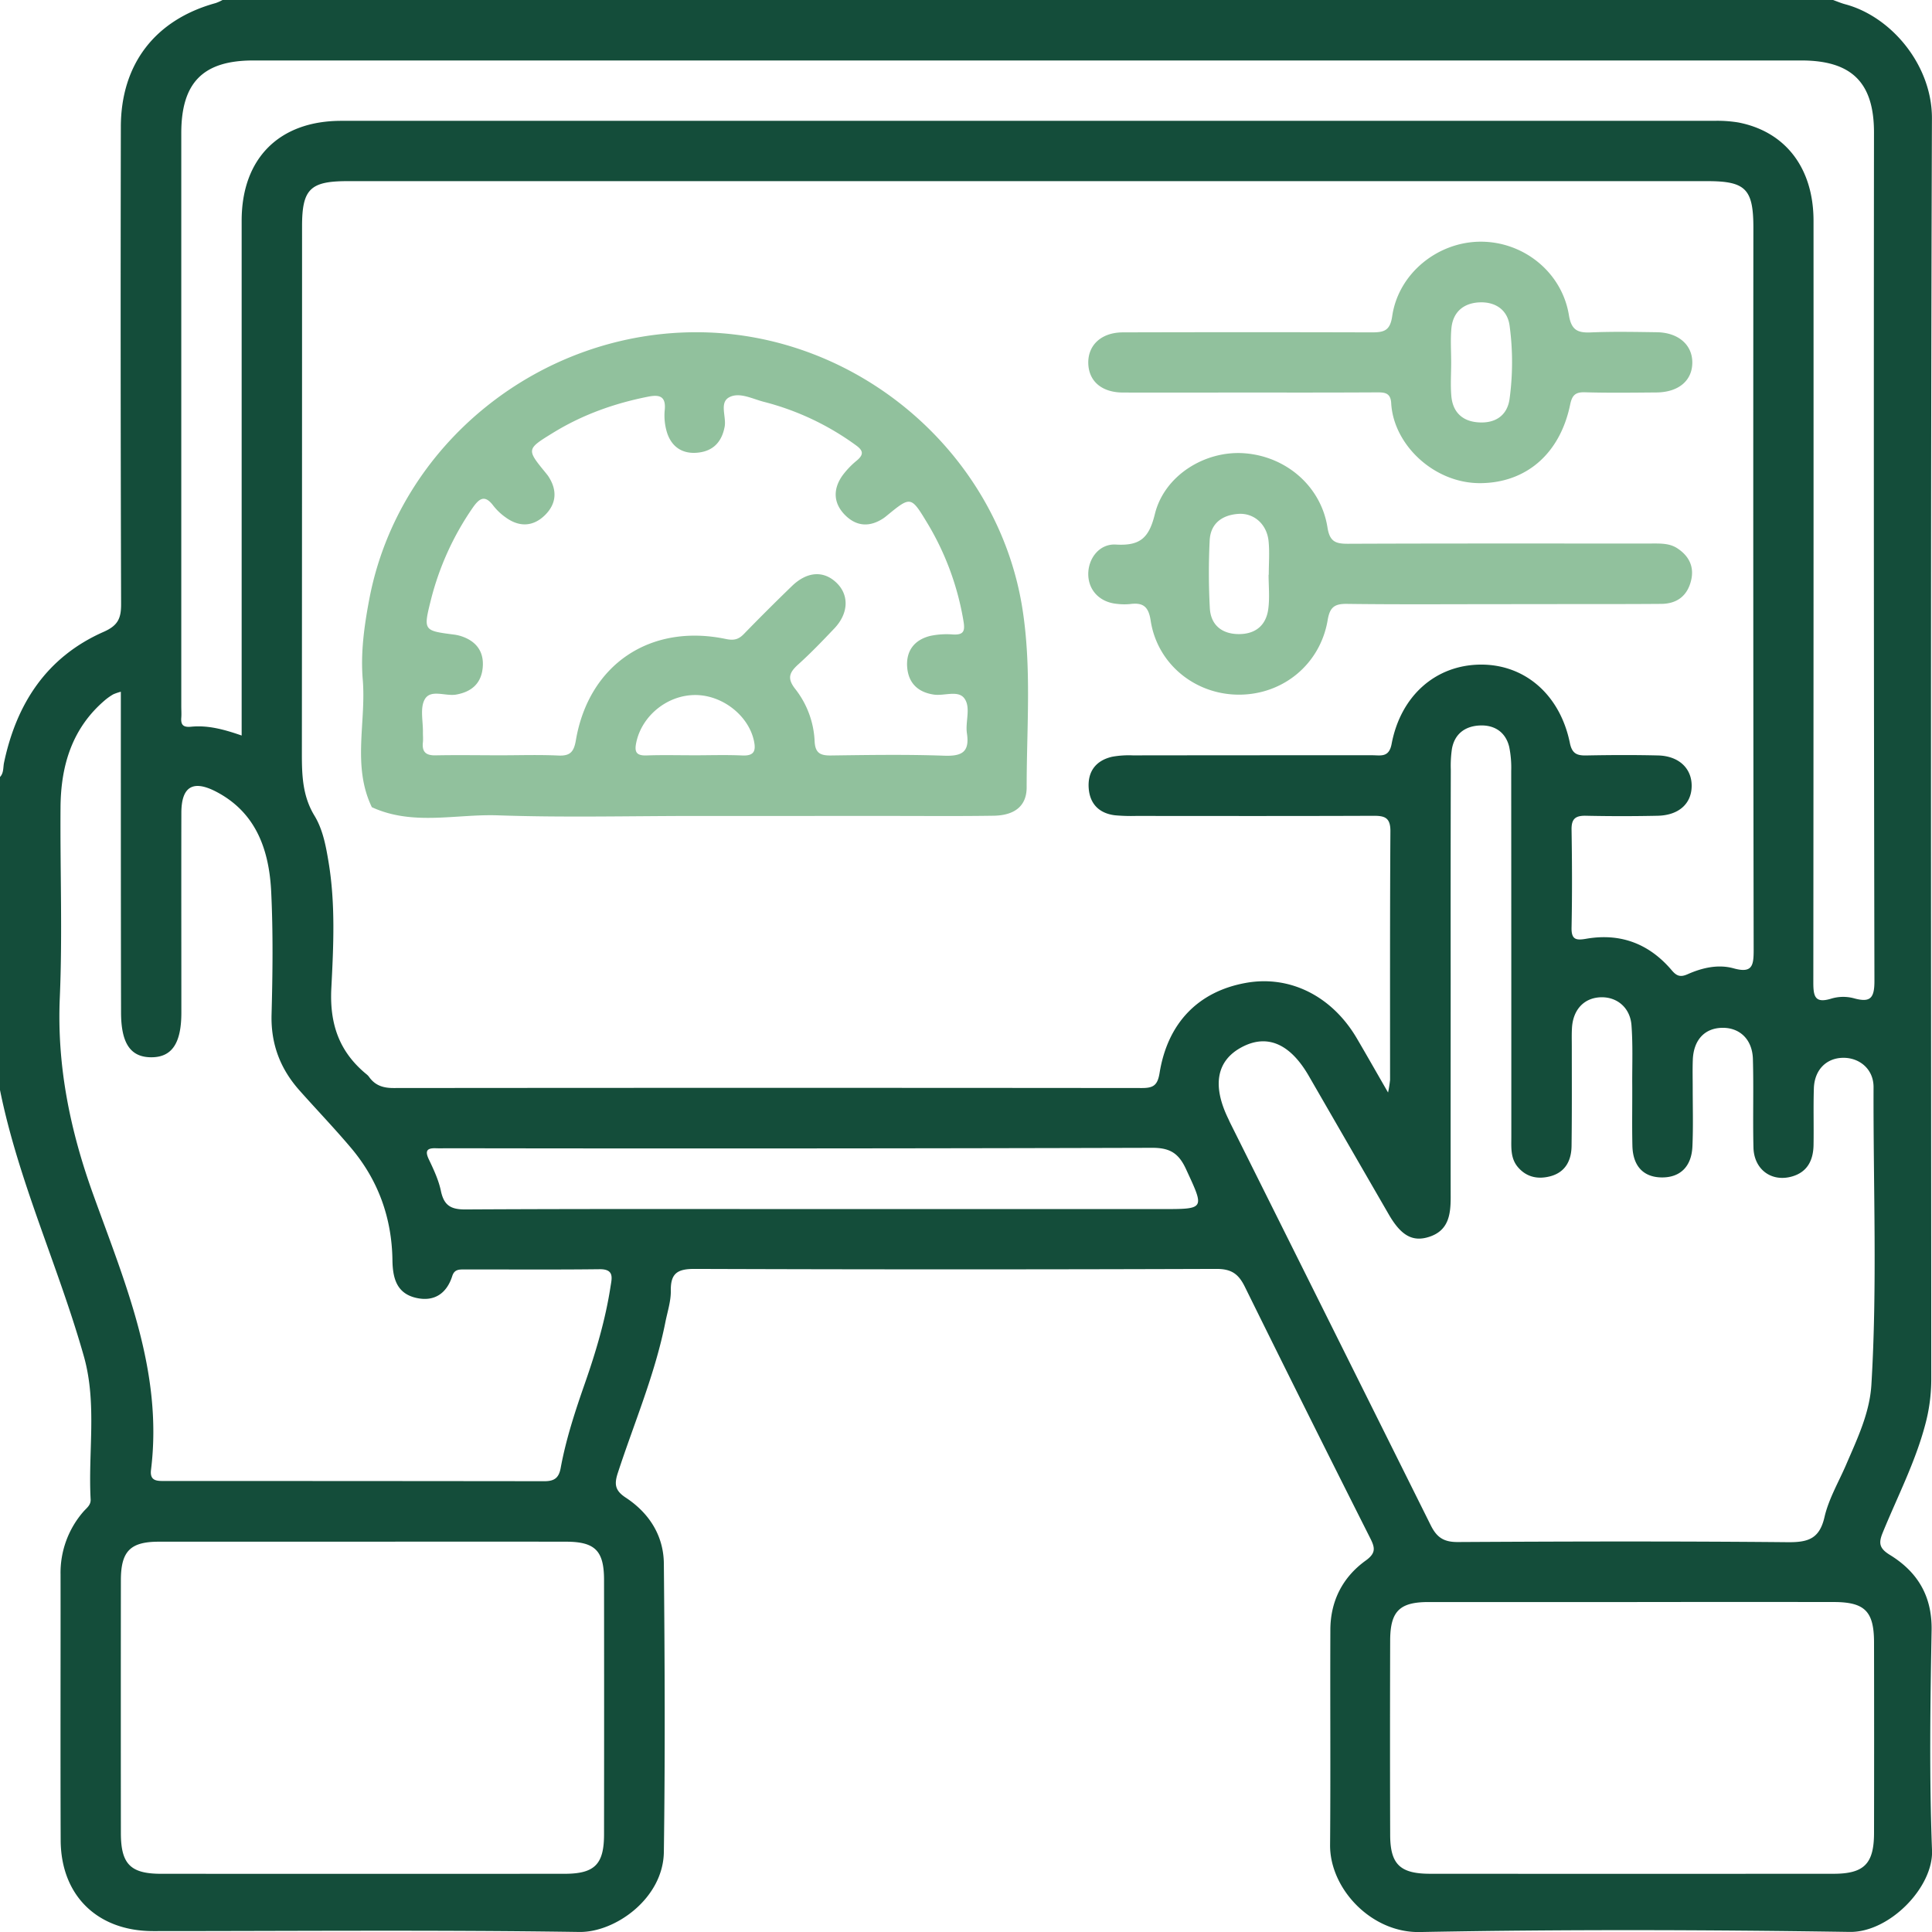<svg xmlns="http://www.w3.org/2000/svg" viewBox="0 0 965.55 965.61"><defs><style>.cls-1{fill:#144d3a;}.cls-2{fill:#91c19d;}</style></defs><g id="Layer_2" data-name="Layer 2"><g id="Layer_1-2" data-name="Layer 1"><path class="cls-1" d="M111.21,0h804.9c2,.72,4,1.58,6.1,2.14,23.18,6.21,43.41,30.58,43.31,57.05-.73,210.15-.42,420.3-.34,630.46a86.72,86.72,0,0,1-3,22.28c-5,18.92-14,36.23-21.33,54.22-2.09,5.16-1.57,7.76,3.75,11,13.61,8.39,21,20.35,20.75,37.41-.66,36.74-1.19,73.54.21,110.24.7,18.38-21.27,41-41.12,40.71-71.6-1.08-143.25-1.3-214.85.06-24.31.47-45-21.72-44.86-43.48.29-35.81,0-71.62.14-107.43,0-14.43,6.08-26.4,17.68-34.75,5.26-3.79,4.62-6.48,2.19-11.29q-31.56-62.6-62.57-125.46c-3.2-6.53-6.75-9-14.2-9q-130.52.45-261,0c-8.48,0-11.85,2.27-11.72,10.89.08,5.23-1.68,10.5-2.72,15.73-5.16,26-15.58,50.28-23.75,75.3-1.84,5.62-1.49,8.81,3.91,12.36,11.65,7.64,18.95,18.93,19.08,33,.45,48,.67,96.12,0,144.17-.34,23.18-24.35,40.19-42.24,39.92-71-1.06-142-.43-213-.43-27.83,0-46.11-17.77-46.21-45.46-.17-44.29,0-88.58-.06-132.87a46.56,46.56,0,0,1,11.3-31.16c1.57-1.86,3.89-3.3,3.74-6.24C44,725.64,48.52,701.59,42,678.15,29.35,633.25,9.3,590.7,0,544.76V388.31c1.92-2,1.51-4.68,2-7.1,6.25-29.69,21.42-52.91,49.79-65.43,7.13-3.14,8.75-6.72,8.73-13.83q-.36-119.2-.13-238.42c0-31.48,17.16-53.69,47.42-62A22.27,22.27,0,0,0,111.21,0Zm582.5,546a60.3,60.3,0,0,0,1-6.3c0-41.47-.09-82.93.17-124.4,0-6.72-2.88-7.62-8.51-7.59-39.58.16-79.16.09-118.74.07a89.2,89.2,0,0,1-10.35-.32c-7.94-.95-12.61-5.69-13.18-13.54-.6-8.3,3.56-13.87,11.76-15.73a47.05,47.05,0,0,1,10.29-.68q59.85-.08,119.69-.06c4.13,0,8.33,1.27,9.63-5.6,4.55-24.2,22.09-39.48,44.32-39.7s39.85,15,44.78,39.17c1.09,5.35,3.55,6.33,8.27,6.23,11.93-.23,23.88-.29,35.81,0,10.37.26,16.84,6.43,16.79,15.25s-6.42,14.67-17,14.89q-17.89.38-35.8,0c-5.16-.11-7.32,1.4-7.23,6.9.26,16.33.33,32.67,0,49-.14,6.12,2.36,6.43,7.28,5.58,17.24-3,31.58,2.52,42.82,15.78,2.47,2.92,4.37,3.5,7.91,1.93,7.29-3.23,15.25-5.08,23-2.93,9.4,2.61,10-1.47,10-9.18q-.3-180.46-.14-360.94c0-19.38-3.87-23.3-23-23.3H173.68c-18.69,0-22.72,4-22.72,22.57q0,131.92-.09,263.86c0,10.77.4,21,6.28,30.68,4.21,6.92,5.73,15.18,7.07,23.28,3.47,20.93,2.44,42.08,1.37,63-.92,17.92,4,31.85,17.63,43a7,7,0,0,1,1.29,1.37c3,4.19,7,5.48,12.16,5.47q187.07-.18,374.13,0c5.79,0,7.75-1.53,8.73-7.59,4.07-25.06,19.44-40.66,43-44.93,21.86-4,42.88,6.37,55.35,27.32C682.8,526.92,687.56,535.34,693.71,546ZM725,490.08c0,36.11-.05,72.22,0,108.33,0,8.67-1.09,16.6-10.74,19.72-8.29,2.69-14.08-.64-20.17-11.15q-20-34.62-40-69.27c-9.35-16.18-20.84-21.09-33.48-14.38s-14.92,19.15-6.69,35.93c.27.56.5,1.15.78,1.71Q664.9,661.56,715,762.21c3.06,6.18,6.55,8.49,13.57,8.45,55-.31,109.91-.44,164.85.08,10.11.09,15.88-1.59,18.4-12.54,2.07-9,7-17.39,10.73-26,5.58-13,11.84-25.89,12.71-40.17,3-49.55.89-99.17,1.08-148.76,0-9-7.08-14.76-15.34-14.61s-14.19,6-14.49,15.28,0,18.84-.16,28.26c-.12,7.56-3,13.57-10.82,15.78-10.21,2.89-18.94-3.52-19.21-14.48-.36-14.75.14-29.52-.28-44.27-.29-9.8-6.6-15.7-15.33-15.56s-14.32,6-14.7,16c-.18,4.7-.05,9.42-.05,14.13,0,9.73.29,19.48-.15,29.2-.45,10.09-6.18,15.51-15.28,15.44s-14.46-5.56-14.71-15.8c-.25-10.68,0-21.36-.09-32,0-9.42.33-18.87-.37-28.24-.64-8.63-7-14.06-14.92-14-8.41.06-14.15,5.82-14.8,15-.21,3.13-.11,6.28-.11,9.42,0,16.64.1,33.28-.12,49.92-.09,7.15-3,13-10.42,15.07-6.09,1.65-11.89.7-16.32-4.43-3.86-4.46-3.36-9.94-3.36-15.24q0-91.38-.06-182.76a52.21,52.21,0,0,0-1-12.13c-1.81-7.46-7.44-11-14.68-10.68s-12.56,4.06-13.94,11.66a58.11,58.11,0,0,0-.57,10.32Q724.94,437.33,725,490.08ZM120.77,367.59v-12.3q0-122.49,0-245c0-31.11,18.75-49.9,49.79-49.9q343,0,686,0a65.13,65.13,0,0,1,12.18.81c23.61,4.56,37.59,22.81,37.6,49.14q.06,190.33-.1,380.68c0,7,.83,10.56,9,8.05a20.76,20.76,0,0,1,11.14-.2c8.26,2.3,10.42.17,10.4-8.65q-.45-212-.22-424c0-25-11.16-36-36.35-36q-386.81,0-773.61,0c-25.08,0-36,11-36,36.32q0,143.22,0,286.45c0,1.89.14,3.78,0,5.65-.3,3.65,1,4.92,4.84,4.56C103.65,362.37,111.57,364.38,120.77,367.59ZM60.39,345.71A26.16,26.16,0,0,0,56.61,347a28.79,28.79,0,0,0-3.86,2.67c-16.7,14.05-22.34,32.87-22.5,53.73-.24,31.72,1,63.48-.36,95.14-1.5,34.27,5.21,66.61,16.72,98.5,16,44.46,34.93,88.42,28.86,137.56-.73,5.88,3.38,5.55,7.27,5.55q94.68,0,189.36.11c5.17,0,7.23-1.84,8.11-6.61,2.67-14.53,7.29-28.54,12.15-42.45,5.49-15.72,10.21-31.64,12.75-48.12.65-4.18,2.08-8.85-5.44-8.77-22.6.27-45.22.09-67.83.12-2.5,0-4.77,0-5.82,3.31-2.78,8.72-9,12.94-18,10.9-9.86-2.22-11.76-10-11.89-18.82-.29-21.15-7.1-40.06-20.77-56.22-8.3-9.83-17.23-19.12-25.77-28.74-9.55-10.78-14.27-23.14-13.87-37.84.54-20.4.8-40.86-.18-61.23-1-20.86-7.45-39.75-27.64-50.2-11.63-6-17.23-2.3-17.26,10.63-.07,33.28,0,66.57,0,99.86,0,15.37-4.76,22.37-15.14,22.31s-15-7.1-15-22.51C60.38,452.85,60.39,399.8,60.39,345.71ZM182.08,770.49q-51.35,0-102.67,0c-14.35,0-19,4.79-19,19.34q-.06,63.1,0,126.22c0,15.55,4.77,20.41,20.12,20.41q100.79.06,201.57,0c15.05,0,19.76-4.68,19.78-19.64q.08-63.57,0-127.16c0-14.66-4.46-19.14-19-19.17Q232.48,770.42,182.08,770.49Zm633.55,30.16c-33.9,0-67.81,0-101.71,0-14.49,0-19.11,4.62-19.16,19.19q-.15,48.5,0,97c0,14.89,4.91,19.6,20,19.61q100.78.06,201.55,0c15.33,0,20.25-5,20.27-20.41q.09-47.57,0-95.13c0-15.63-4.59-20.25-20.13-20.27Q866,800.58,815.63,800.65Zm-404-196.39H580.34c22.12,0,21.7.19,12.41-19.93-3.67-8-8.06-10.71-16.92-10.69q-175.74.5-351.49.22c-2.19,0-4.4.08-6.59,0-4.61-.15-5.37,1.51-3.38,5.66,2.42,5.08,4.87,10.32,6,15.77,1.53,7.1,4.88,9.19,12.21,9.15C292.3,604.11,352,604.26,411.66,604.26Z"/><path class="cls-2" d="M347.78,407.79c-33,0-66,.84-98.94-.31-21-.73-42.53,5.35-63-4.07-9.95-20.64-2.76-42.54-4.55-63.8-1.13-13.47.76-26.94,3.29-40.26C199.29,222,270.23,164.93,350.3,166.06c79.1,1.12,148.42,60.59,160.66,138.06,4.68,29.65,2.12,59.56,2.13,89.36,0,9.34-6,14-16.42,14.19-17.27.27-34.55.11-51.83.11Zm-98-30.32c9.74,0,19.48-.33,29.2.12,5.91.28,7.82-1.75,8.82-7.62,6.46-37.85,37.17-58.53,75-50.62,4,.84,6.36.21,9-2.54q11.82-12.15,24-23.94c7.71-7.43,16.05-7.81,22.5-1.38,6.14,6.13,5.73,15.16-1.33,22.59-5.84,6.15-11.72,12.29-18,17.94-4.41,4-5.77,6.9-1.55,12.28a45.47,45.47,0,0,1,9.7,26.09c.27,5.91,2.76,7.24,8.15,7.17,18.84-.25,37.7-.56,56.52.11,8.8.32,12.89-1.67,11.45-11.16-.89-5.84,2.09-12.88-1.28-17.48-3.1-4.23-10-1.15-15.21-1.89-8-1.15-12.67-5.77-13.35-13.49-.73-8.24,3.5-13.92,11.62-15.87a39.71,39.71,0,0,1,11.22-.69c5.23.28,6.16-1.54,5.29-6.6a138.91,138.91,0,0,0-18.12-49.13c-8.16-13.49-8.24-13.44-20.15-3.69-.48.4-1,.8-1.48,1.16-7,4.77-13.79,4.39-19.6-1.57s-5.87-13-1.09-19.68a41.76,41.76,0,0,1,7.16-7.46c3.75-3.18,3-5.14-.76-7.79a134.83,134.83,0,0,0-45.7-21.5c-5.72-1.45-12.2-5-17.31-2.31s-1.39,9.69-2.32,14.72c-1.38,7.39-5.51,12-12.9,12.92-7.8,1-13.57-2.51-15.95-10.12a28.76,28.76,0,0,1-1.1-11.11c.7-7-2.7-7.8-8.33-6.68-16.76,3.31-32.62,8.95-47.24,17.9-13.59,8.34-13.6,8.33-3.93,20.15.39.49.81,1,1.16,1.48,4.69,6.95,4.4,13.83-1.51,19.66s-12.86,6.08-19.64,1.14a28.63,28.63,0,0,1-6.13-5.8c-4.26-5.67-7-3.84-10.4,1.06a141.75,141.75,0,0,0-20.85,46c-3.82,15.31-3.7,15.33,11.51,17.3a19.94,19.94,0,0,1,3.66.81c7.53,2.47,11.44,7.73,10.74,15.62s-5.45,12.17-13.28,13.56c-5.37.95-12.77-2.86-15.71,2.41-2.44,4.37-.77,11-.9,16.66,0,1.57.15,3.15,0,4.7-.55,4.86,1.45,6.72,6.38,6.6C228.4,377.28,239.08,377.46,249.76,377.47Zm96.83,0c8.12,0,16.25-.28,24.36.09,5.87.27,6.91-2.23,5.83-7.29-2.72-12.74-15.92-23.05-29.6-22.92-13.84.14-26.25,10.35-29.15,23.42-1.08,4.9-.24,6.95,5.13,6.77C331,377.26,338.78,377.46,346.59,377.46Z"/><path class="cls-2" d="M623.35,196.18c-20.72,0-41.44.07-62.16,0-10.57-.05-17-5.61-17.3-14.46-.28-9.2,6.47-15.58,17.28-15.61q62.15-.18,124.31,0c6.16,0,9.23-.73,10.3-8.11,3.11-21.38,22.85-37.3,44.47-37.21,21.41.09,40.37,15.41,43.84,36.71,1.22,7.43,4.29,8.91,10.93,8.63,11-.47,22-.24,33-.09,10.8.15,17.83,6.33,17.74,15.29s-6.93,14.73-18,14.81c-11.93.09-23.87.26-35.79-.09-4.82-.13-6.33,1.67-7.26,6.17-5.08,24.55-21.9,38.94-44.53,39.24-23.3.32-43.78-19.11-44.91-40-.3-5.6-3.87-5.37-7.82-5.36C666,196.22,644.69,196.19,623.35,196.18Zm101.9-15c0,5.64-.41,11.31.1,16.9.73,7.94,5.57,12.49,13.49,13,8.33.59,14.39-3.29,15.58-11.64a136.15,136.15,0,0,0,.05-36.52c-1-8-7-12-14.64-11.82-8.08.2-13.72,4.56-14.48,13.12C724.85,169.91,725.25,175.58,725.25,181.22Z"/><path class="cls-2" d="M750.28,301.94c-25.73,0-51.47.2-77.19-.14-6.27-.08-8.5,1.78-9.56,8.07-3.69,22-22.19,37.24-44.2,37.3s-41-15.31-44.28-37.11c-1.1-7.17-4-9-10.34-8.17a30.2,30.2,0,0,1-6.58-.11c-8.45-.81-14.12-6.68-14.25-14.63s5.48-15.45,13.73-15c11.94.7,16.57-3,19.54-15.19,4.75-19.45,25.19-31.85,44.65-30.44,20.93,1.5,38.39,16.49,41.63,37.1,1.13,7.22,4.18,8.17,10.41,8.14,50.52-.21,101-.1,151.56-.13,4.43,0,8.92-.16,12.77,2.33,5.78,3.74,8.65,9.1,7,16.05-1.82,7.71-7,11.73-14.89,11.79-17.25.14-34.51.09-51.77.11ZM634,287.24h.09c0-5.63.47-11.32-.11-16.89-.87-8.39-7.34-14.11-15.19-13.52-8.12.6-13.87,4.84-14.24,13.39a328.49,328.49,0,0,0,.09,33.8c.5,8.4,6.09,12.87,14.5,12.88s13.71-4.45,14.73-12.77C634.59,298.57,634,292.87,634,287.24Z"/></g></g></svg>